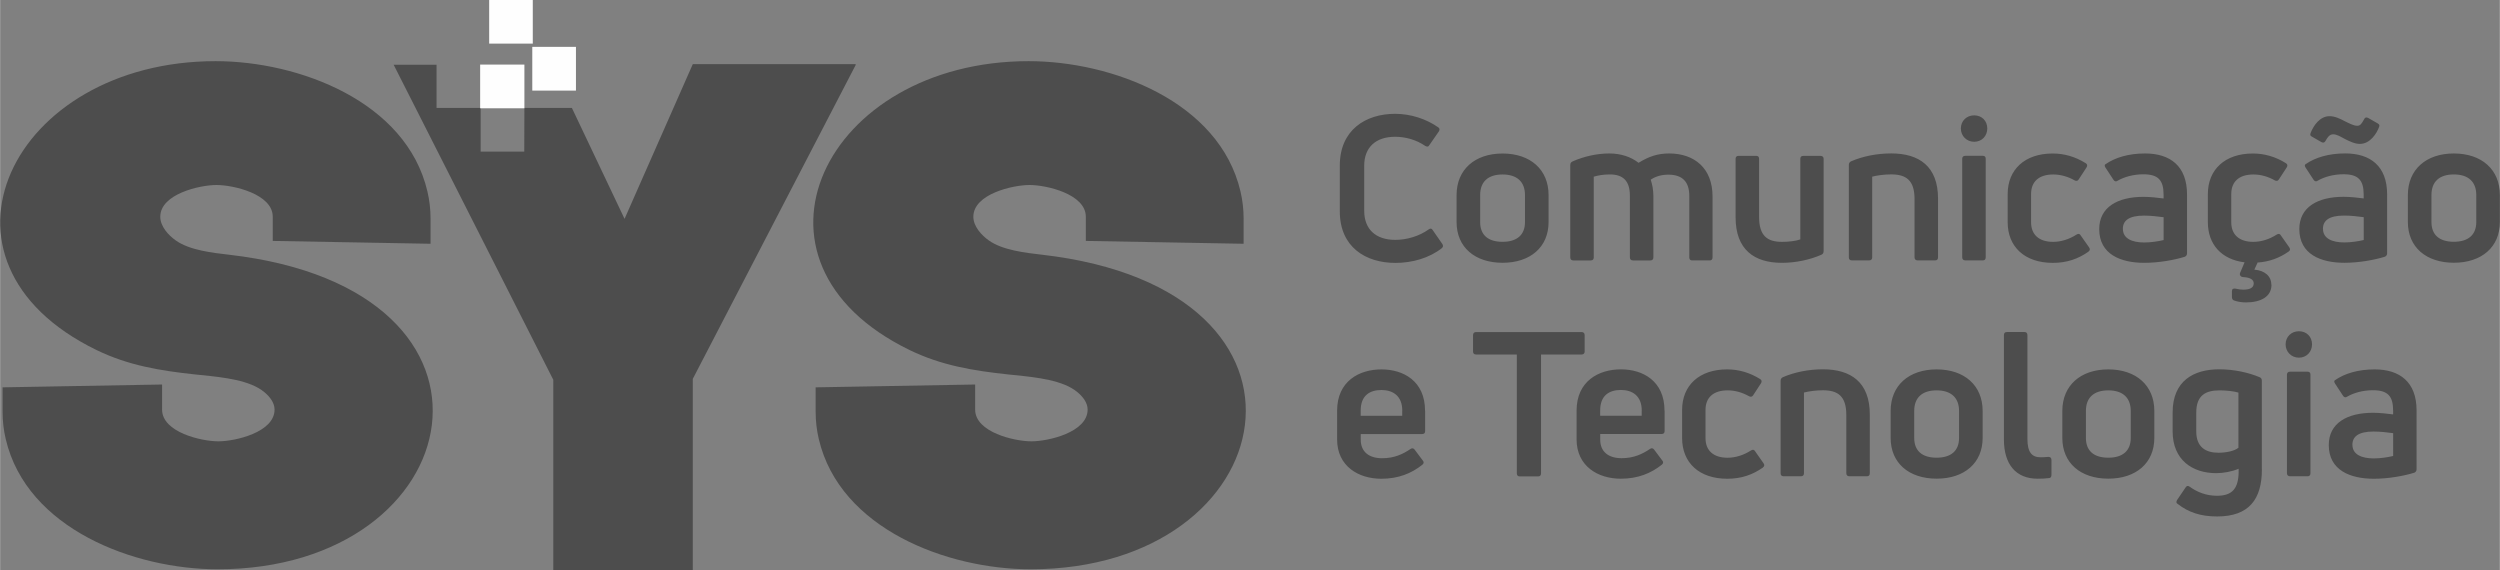 <?xml version="1.0" encoding="UTF-8"?> <svg xmlns="http://www.w3.org/2000/svg" xmlns:xlink="http://www.w3.org/1999/xlink" xmlns:xodm="http://www.corel.com/coreldraw/odm/2003" xml:space="preserve" width="4.13in" height="0.942in" version="1.1" style="shape-rendering:geometricPrecision; text-rendering:geometricPrecision; image-rendering:optimizeQuality; fill-rule:evenodd; clip-rule:evenodd" viewBox="0 0 554.29 126.44"><rect x="0" y="0" width="554.29" height="126.44" fill="#808080" stroke="none"/> <defs> <style type="text/css"> .fil1 {fill:#FEFEFE} .fil0 {fill:#4D4D4D;fill-rule:nonzero} </style> </defs> <g id="Layer_x0020_1">  <g id="_3056941749904"> <path class="fil0" d="M0.5 85.89l35.41 -0.63 0 5.56c0,5.04 8.74,7.04 12.47,7.04 3.74,0 12.47,-2 12.47,-7.04 0,-1.52 -1.06,-2.84 -2.15,-3.77 -0.44,-0.38 -0.92,-0.71 -1.42,-1 -3.72,-2.16 -9.91,-2.58 -14.13,-3.03 -7.69,-0.83 -14.69,-1.97 -21.75,-5.39 -40.49,-19.67 -18.87,-64.07 26.37,-64.07 18.42,0 42.29,8.92 46.97,28.87 0.47,1.98 0.7,4.01 0.7,6.05l0 5.57 -34.99 -0.63 0 -5.36c0,-5.04 -8.74,-7.04 -12.47,-7.04 -3.73,0 -12.47,2 -12.47,7.04 0,2.14 1.81,4.11 3.46,5.27 3.04,2.16 8.15,2.73 11.78,3.15 67.18,7.74 53.6,69.75 -2.54,69.75 -18.42,0 -42.29,-8.92 -46.97,-28.87 -0.47,-1.98 -0.7,-4 -0.7,-6.05l0 -5.38 -0.03 -0.03 0 0z"></path> <polygon class="fil0" points="153.59,84.01 153.59,126.44 122.66,126.44 122.66,84.22 87.26,14.36 96.77,14.36 96.77,23.93 106.46,23.93 106.55,23.93 106.55,33.61 116.22,33.61 116.25,23.93 125.93,23.93 125.93,23.93 126.78,23.93 138.46,48.53 153.59,14.22 189.59,14.22 189.76,14.31 "></polygon> <path class="fil0" d="M180.79 85.89l35.41 -0.63 0 5.56c0,5.04 8.74,7.04 12.47,7.04 3.74,0 12.47,-2 12.47,-7.04 0,-1.52 -1.06,-2.84 -2.15,-3.77 -0.44,-0.38 -0.92,-0.71 -1.42,-1 -3.72,-2.16 -9.91,-2.58 -14.13,-3.03 -7.69,-0.83 -14.69,-1.97 -21.75,-5.39 -40.49,-19.67 -18.87,-64.07 26.37,-64.07 18.42,0 42.29,8.92 46.97,28.87 0.47,1.98 0.7,4.01 0.7,6.05l0 5.57 -34.99 -0.63 0 -5.36c0,-5.04 -8.74,-7.04 -12.47,-7.04 -3.73,0 -12.47,2 -12.47,7.04 0,2.14 1.81,4.11 3.46,5.27 3.04,2.16 8.15,2.73 11.78,3.15 67.18,7.74 53.6,69.75 -2.54,69.75 -18.42,0 -42.29,-8.92 -46.97,-28.87 -0.47,-1.98 -0.7,-4 -0.7,-6.05l0 -5.38 -0.03 -0.03 0 0z"></path> <polygon class="fil1" points="108.44,0 118.11,0 118.11,9.67 108.44,9.67 "></polygon> <polygon class="fil1" points="118,10.39 127.68,10.39 127.68,20.09 118,20.09 "></polygon> <polygon class="fil1" points="106.44,14.32 116.25,14.32 116.25,24.01 106.44,24.01 "></polygon> <g id="_1766084629280"> <path class="fil0" d="M310.9 91.04l0 1.16 -9.21 0 0 -1.16c0,-3.31 1.97,-4.56 4.61,-4.56 2.5,0 4.61,1.29 4.61,4.56l0 0zm5.06 0.04c0,-6.58 -4.79,-9.17 -9.66,-9.17 -4.92,0 -9.84,2.59 -9.84,9.17l0 6.35c0,5.95 4.74,8.73 9.8,8.73 3.81,0 6.71,-1.21 9.08,-3.09 0.36,-0.27 0.41,-0.63 0.14,-0.93l-1.84 -2.45c-0.23,-0.32 -0.59,-0.36 -0.89,-0.14 -1.66,1.11 -3.54,2.06 -6.31,2.06 -2.86,0 -4.74,-1.39 -4.74,-4.11l0 -1.25 13.6 0c0.45,0 0.68,-0.23 0.68,-0.63l0 -4.52 0 0 -0.01 -0.02zm205.63 7.56c0,-1.84 1.34,-2.95 4.7,-2.95 1.39,0 3.13,0.18 4.34,0.36l0 5.06c-1.11,0.27 -2.81,0.54 -4.29,0.54 -2.73,0 -4.74,-0.89 -4.74,-3l0 0 -0 -0.01zm-3.85 -14.36c-0.23,0.18 -0.23,0.41 0,0.77l1.79 2.73c0.23,0.36 0.59,0.41 0.89,0.18 1.43,-0.84 3.49,-1.43 5.73,-1.43 3.31,0 4.47,1.34 4.47,4.52l0 0.84c-1.34,-0.18 -3,-0.36 -4.47,-0.36 -5.73,0 -9.8,2.29 -9.8,7.16 0,5.6 4.79,7.47 9.98,7.47 3.31,0 6.67,-0.63 8.99,-1.34 0.32,-0.14 0.5,-0.41 0.5,-0.77l0 -13.06c0,-6.31 -3.76,-9.08 -9.3,-9.08 -3.63,0 -6.62,0.89 -8.77,2.38l0 0 0 -0zm-5.1 -7.92c0,-1.7 -1.21,-2.91 -2.91,-2.91 -1.66,0 -2.95,1.21 -2.95,2.91 0,1.66 1.29,2.95 2.95,2.95 1.7,0 2.91,-1.29 2.91,-2.95zm-0.98 29.25c0.41,0 0.63,-0.23 0.63,-0.68l0 -21.88c0,-0.41 -0.23,-0.63 -0.63,-0.63l-3.9 0c-0.41,0 -0.68,0.23 -0.68,0.63l0 21.88c0,0.45 0.27,0.68 0.68,0.68l3.9 0zm-24.69 -9.93l0 -4.2c0,-3.85 2.11,-4.92 5.19,-4.92 1.34,0 3.22,0.18 4.16,0.5l0 12.22c-0.84,0.72 -2.73,1.11 -4.43,1.11 -2.73,0 -4.92,-1.16 -4.92,-4.7l0 0 0 -0.01zm14.54 8.46l0 -19.73c0,-0.36 -0.14,-0.63 -0.5,-0.77 -2.41,-1.02 -5.64,-1.75 -8.94,-1.75 -5.69,0 -10.34,2.56 -10.34,9.57l0 4.2c0,6.31 4.38,9.26 9.66,9.26 1.61,0 3.54,-0.36 4.97,-0.98 0.14,4.52 -1.48,5.99 -4.83,5.99 -2.33,0 -4.38,-0.81 -6.04,-2.02 -0.36,-0.27 -0.68,-0.18 -0.89,0.18l-1.88 2.77c-0.23,0.41 -0.23,0.68 0.14,0.89 2.36,1.84 5.06,2.77 8.73,2.77 7.07,0 9.93,-3.81 9.93,-10.43l0 0 -0.01 0.03zm-39.01 -7.03l0 -5.99c0,-2.95 1.75,-4.56 4.97,-4.56 3.18,0 4.97,1.61 4.97,4.56l0 5.99c0,2.86 -1.79,4.38 -4.97,4.38 -3.22,0 -4.97,-1.52 -4.97,-4.38zm15.17 0l0 -5.99c0,-5.64 -4.03,-9.21 -10.2,-9.21 -6.17,0 -10.2,3.58 -10.2,9.21l0 5.99c0,5.55 4.03,9.03 10.2,9.03 6.17,0 10.2,-3.49 10.2,-9.03zm-23.31 8.91c0.36,-0.04 0.5,-0.36 0.5,-0.72l0 -3.31c0,-0.45 -0.23,-0.68 -0.68,-0.68 -0.59,0.04 -1.16,0.09 -1.7,0.09 -2.02,0 -2.95,-1.16 -2.95,-4.11l0 -22.99c0,-0.45 -0.23,-0.68 -0.68,-0.68l-3.85 0c-0.45,0 -0.68,0.23 -0.68,0.68l0 23.17c0,5.46 2.63,8.68 7.47,8.68 0.89,0 1.79,-0.04 2.54,-0.14l0 0 0 0 0.02 0zm-29.93 -8.91l0 -5.99c0,-2.95 1.75,-4.56 4.97,-4.56 3.18,0 4.97,1.61 4.97,4.56l0 5.99c0,2.86 -1.79,4.38 -4.97,4.38 -3.22,0 -4.97,-1.52 -4.97,-4.38zm15.17 0l0 -5.99c0,-5.64 -4.03,-9.21 -10.2,-9.21 -6.17,0 -10.2,3.58 -10.2,9.21l0 5.99c0,5.55 4.03,9.03 10.2,9.03 6.17,0 10.2,-3.49 10.2,-9.03zm-40.3 8.5c0.45,0 0.68,-0.23 0.68,-0.68l0 -17.89c1.02,-0.27 2.68,-0.5 4.2,-0.5 3.27,0 5.19,1.25 5.19,5.46l0 12.93c0,0.45 0.27,0.68 0.68,0.68l3.9 0c0.41,0 0.63,-0.23 0.63,-0.68l0 -13.02c0,-7.16 -4.2,-10.02 -10.38,-10.02 -3.18,0 -6.31,0.63 -8.9,1.75 -0.36,0.18 -0.5,0.45 -0.5,0.81l0 20.48c0,0.45 0.23,0.68 0.68,0.68l3.85 0 0 0 -0.02 0zm-8.41 -1.97c0.36,-0.27 0.36,-0.54 0.14,-0.89l-1.88 -2.68c-0.23,-0.41 -0.54,-0.41 -0.93,-0.18 -1.66,1.07 -3.49,1.61 -5.19,1.61 -3.09,0 -4.88,-1.57 -4.88,-4.34l0 -6.26c0,-2.77 1.75,-4.34 4.92,-4.34 1.66,0 3.31,0.5 4.7,1.29 0.41,0.23 0.72,0.14 0.93,-0.18l1.75 -2.68c0.23,-0.36 0.18,-0.72 -0.18,-0.93 -2.29,-1.43 -4.74,-2.15 -7.33,-2.15 -6.17,0 -9.98,3.54 -9.98,9l0 6.22c0,5.46 3.76,9.03 10.02,9.03 3.13,0 5.64,-0.89 7.92,-2.5l0 0 -0 -0.02zm-26.89 -12.61l0 1.16 -9.21 0 0 -1.16c0,-3.31 1.97,-4.56 4.61,-4.56 2.5,0 4.61,1.29 4.61,4.56l0 0zm5.06 0.04c0,-6.58 -4.79,-9.17 -9.66,-9.17 -4.92,0 -9.84,2.59 -9.84,9.17l0 6.35c0,5.95 4.74,8.73 9.8,8.73 3.81,0 6.71,-1.21 9.08,-3.09 0.36,-0.27 0.41,-0.63 0.14,-0.93l-1.84 -2.45c-0.23,-0.32 -0.59,-0.36 -0.89,-0.14 -1.66,1.11 -3.54,2.06 -6.31,2.06 -2.86,0 -4.74,-1.39 -4.74,-4.11l0 -1.25 13.6 0c0.45,0 0.68,-0.23 0.68,-0.63l0 -4.52 0 0 -0.01 -0.02zm-41.78 -17.44c-0.41,0 -0.68,0.23 -0.68,0.68l0 3.67c0,0.41 0.27,0.63 0.68,0.63l9.03 0 0 26.35c0,0.45 0.23,0.68 0.63,0.68l4.11 0c0.41,0 0.63,-0.23 0.63,-0.68l0 -26.35 8.99 0c0.41,0 0.68,-0.23 0.68,-0.63l0 -3.67c0,-0.45 -0.27,-0.68 -0.68,-0.68l-23.4 0 0 0 0.01 0z"></path> <path class="fil0" d="M539.12 49.23l0 -5.99c0,-2.95 1.75,-4.56 4.97,-4.56 3.18,0 4.97,1.61 4.97,4.56l0 5.99c0,2.86 -1.79,4.38 -4.97,4.38 -3.22,0 -4.97,-1.52 -4.97,-4.38zm15.17 0l0 -5.99c0,-5.64 -4.03,-9.21 -10.2,-9.21 -6.17,0 -10.2,3.58 -10.2,9.21l0 5.99c0,5.55 4.03,9.03 10.2,9.03 6.17,0 10.2,-3.49 10.2,-9.03zm-26.75 -21.16c0.09,-0.27 0.04,-0.5 -0.36,-0.72l-2.11 -1.21c-0.41,-0.18 -0.68,-0.14 -0.89,0.32 -0.54,0.98 -0.84,1.43 -1.52,1.43 -0.81,0 -1.88,-0.59 -2.77,-1.02 -1.02,-0.54 -2.2,-1.11 -3.36,-1.11 -2.15,0 -3.58,2.11 -4.2,3.72 -0.14,0.36 -0.14,0.63 0.32,0.84l2.11 1.21c0.32,0.14 0.63,0.18 0.89,-0.32 0.41,-0.72 0.84,-1.43 1.7,-1.43 0.77,0 1.57,0.5 2.54,1.02 1.07,0.54 2.24,1.11 3.36,1.11 2.24,0 3.76,-2.29 4.29,-3.85l0 0.01zm-12.48 22.68c0,-1.84 1.34,-2.95 4.7,-2.95 1.39,0 3.13,0.18 4.34,0.36l0 5.06c-1.11,0.27 -2.81,0.54 -4.29,0.54 -2.73,0 -4.74,-0.89 -4.74,-3l0 0 -0 -0.01zm-3.85 -14.36c-0.23,0.18 -0.23,0.41 0,0.77l1.79 2.73c0.23,0.36 0.59,0.41 0.89,0.18 1.43,-0.84 3.49,-1.43 5.73,-1.43 3.31,0 4.47,1.34 4.47,4.52l0 0.84c-1.34,-0.18 -3,-0.36 -4.47,-0.36 -5.73,0 -9.8,2.29 -9.8,7.16 0,5.6 4.79,7.47 9.98,7.47 3.31,0 6.67,-0.63 8.99,-1.34 0.32,-0.14 0.5,-0.41 0.5,-0.77l0 -13.06c0,-6.31 -3.76,-9.08 -9.3,-9.08 -3.63,0 -6.62,0.89 -8.77,2.38l0 0 0 -0zm-7.6 26.71c0,-1.88 -1.48,-3.13 -3.76,-3.31l0.68 -1.48 0 -0.09c2.68,-0.18 4.88,-1.02 6.94,-2.45 0.36,-0.27 0.36,-0.54 0.14,-0.89l-1.88 -2.68c-0.23,-0.41 -0.54,-0.41 -0.93,-0.18 -1.66,1.07 -3.49,1.61 -5.19,1.61 -3.09,0 -4.88,-1.57 -4.88,-4.34l0 -6.26c0,-2.77 1.75,-4.34 4.92,-4.34 1.66,0 3.31,0.5 4.7,1.29 0.41,0.23 0.72,0.14 0.93,-0.18l1.75 -2.68c0.23,-0.36 0.18,-0.72 -0.18,-0.93 -2.29,-1.43 -4.74,-2.15 -7.33,-2.15 -6.17,0 -9.98,3.54 -9.98,9l0 6.22c0,4.92 3,8.28 8.14,8.91l-0.93 2.2c-0.14,0.27 -0.14,0.5 -0.09,0.63 0.18,0.32 0.41,0.45 0.81,0.45 1.52,0.09 2.24,0.59 2.24,1.39 0,1.11 -1.11,1.39 -2.36,1.39 -0.5,0 -1.11,-0.09 -1.7,-0.23 -0.45,-0.09 -0.77,0.09 -0.77,0.54l0 1.34c0,0.41 0.18,0.68 0.54,0.77 0.77,0.27 1.7,0.41 2.54,0.41 3.36,0 5.69,-1.29 5.69,-3.9l0 0 0 0 -0.02 -0.04zm-32.92 -12.34c0,-1.84 1.34,-2.95 4.7,-2.95 1.39,0 3.13,0.18 4.34,0.36l0 5.06c-1.11,0.27 -2.81,0.54 -4.29,0.54 -2.73,0 -4.74,-0.89 -4.74,-3l0 0 -0 -0.01zm-3.85 -14.36c-0.23,0.18 -0.23,0.41 0,0.77l1.79 2.73c0.23,0.36 0.59,0.41 0.89,0.18 1.43,-0.84 3.49,-1.43 5.73,-1.43 3.31,0 4.47,1.34 4.47,4.52l0 0.84c-1.34,-0.18 -3,-0.36 -4.47,-0.36 -5.73,0 -9.8,2.29 -9.8,7.16 0,5.6 4.79,7.47 9.98,7.47 3.31,0 6.67,-0.63 8.99,-1.34 0.32,-0.14 0.5,-0.41 0.5,-0.77l0 -13.06c0,-6.31 -3.76,-9.08 -9.3,-9.08 -3.63,0 -6.62,0.89 -8.77,2.38l0 0 0 -0zm-3.76 19.37c0.36,-0.27 0.36,-0.54 0.14,-0.89l-1.88 -2.68c-0.23,-0.41 -0.54,-0.41 -0.93,-0.18 -1.66,1.07 -3.49,1.61 -5.19,1.61 -3.09,0 -4.88,-1.57 -4.88,-4.34l0 -6.26c0,-2.77 1.75,-4.34 4.92,-4.34 1.66,0 3.31,0.5 4.7,1.29 0.41,0.23 0.72,0.14 0.93,-0.18l1.75 -2.68c0.23,-0.36 0.18,-0.72 -0.18,-0.93 -2.29,-1.43 -4.74,-2.15 -7.33,-2.15 -6.17,0 -9.98,3.54 -9.98,9l0 6.22c0,5.46 3.76,9.03 10.02,9.03 3.13,0 5.64,-0.89 7.92,-2.5l0 0 -0 -0.02zm-22.45 -27.28c0,-1.7 -1.21,-2.91 -2.91,-2.91 -1.66,0 -2.95,1.21 -2.95,2.91 0,1.66 1.29,2.95 2.95,2.95 1.7,0 2.91,-1.29 2.91,-2.95zm-0.98 29.25c0.41,0 0.63,-0.23 0.63,-0.68l0 -21.88c0,-0.41 -0.23,-0.63 -0.63,-0.63l-3.9 0c-0.41,0 -0.68,0.23 -0.68,0.63l0 21.88c0,0.45 0.27,0.68 0.68,0.68l3.9 0zm-25.22 0c0.45,0 0.68,-0.23 0.68,-0.68l0 -17.89c1.02,-0.27 2.68,-0.5 4.2,-0.5 3.27,0 5.19,1.25 5.19,5.46l0 12.93c0,0.45 0.27,0.68 0.68,0.68l3.9 0c0.41,0 0.63,-0.23 0.63,-0.68l0 -13.02c0,-7.16 -4.2,-10.02 -10.38,-10.02 -3.18,0 -6.31,0.63 -8.9,1.75 -0.36,0.18 -0.5,0.45 -0.5,0.81l0 20.48c0,0.45 0.23,0.68 0.68,0.68l3.85 0 0 0 -0.02 0zm-14.63 -23.17c-0.41,0 -0.63,0.23 -0.63,0.63l0 17.89c-1.02,0.36 -2.59,0.54 -4.08,0.54 -3.18,0 -5.06,-1.29 -5.06,-5.51l0 -12.93c0,-0.41 -0.23,-0.63 -0.63,-0.63l-3.9 0c-0.45,0 -0.68,0.23 -0.68,0.63l0 13.02c0,7.16 4.16,10.07 10.25,10.07 3.13,0 6.22,-0.68 8.77,-1.79 0.32,-0.14 0.5,-0.41 0.5,-0.81l0 -20.48c0,-0.41 -0.27,-0.63 -0.68,-0.63l-3.9 0 0 0 0.02 0zm-36.51 1.52c-1.66,-1.29 -3.85,-2.06 -6.49,-2.06 -2.81,0 -5.64,0.68 -8.1,1.75 -0.41,0.18 -0.54,0.45 -0.54,0.81l0 20.48c0,0.45 0.23,0.68 0.68,0.68l3.85 0c0.45,0 0.68,-0.23 0.68,-0.68l0 -17.89c0.89,-0.27 2.06,-0.5 3.58,-0.5 2.91,0 4.43,1.43 4.43,4.7l0 13.69c0,0.45 0.27,0.68 0.68,0.68l3.85 0c0.45,0 0.68,-0.23 0.68,-0.68l0 -13.6c0,-1.34 -0.23,-2.54 -0.59,-3.63 1.16,-0.77 2.45,-1.11 3.94,-1.11 3.22,0 4.61,1.75 4.61,4.65l0 13.69c0,0.45 0.23,0.68 0.63,0.68l3.9 0c0.41,0 0.63,-0.23 0.63,-0.68l0 -13.51c0,-6.26 -4.03,-9.53 -9.62,-9.53 -2.59,0 -4.52,0.68 -6.76,2.06l0 0 -0.04 -0zm-35.11 13.15l0 -5.99c0,-2.95 1.75,-4.56 4.97,-4.56 3.18,0 4.97,1.61 4.97,4.56l0 5.99c0,2.86 -1.79,4.38 -4.97,4.38 -3.22,0 -4.97,-1.52 -4.97,-4.38zm15.17 0l0 -5.99c0,-5.64 -4.03,-9.21 -10.2,-9.21 -6.17,0 -10.2,3.58 -10.2,9.21l0 5.99c0,5.55 4.03,9.03 10.2,9.03 6.17,0 10.2,-3.49 10.2,-9.03zm-23.66 5.77c0.32,-0.27 0.32,-0.59 0.09,-0.93l-2.11 -3.04c-0.23,-0.41 -0.54,-0.45 -0.89,-0.18 -2.11,1.52 -4.88,2.33 -7.42,2.33 -4.34,0 -6.89,-2.36 -6.89,-6.44l0 -10.02c0,-3.99 2.5,-6.4 6.85,-6.4 2.24,0 4.65,0.63 6.67,2.02 0.41,0.23 0.72,0.23 0.93,-0.18l2.11 -3.04c0.23,-0.36 0.18,-0.68 -0.14,-0.89 -2.68,-1.88 -6.13,-3 -9.57,-3 -6.53,0 -12.26,3.58 -12.26,11.45l0 10.2c0,7.87 5.69,11.41 12.34,11.41 3.72,0 7.47,-1.07 10.29,-3.27l0 0 0 -0.02z"></path> </g> </g> </g> </svg> 